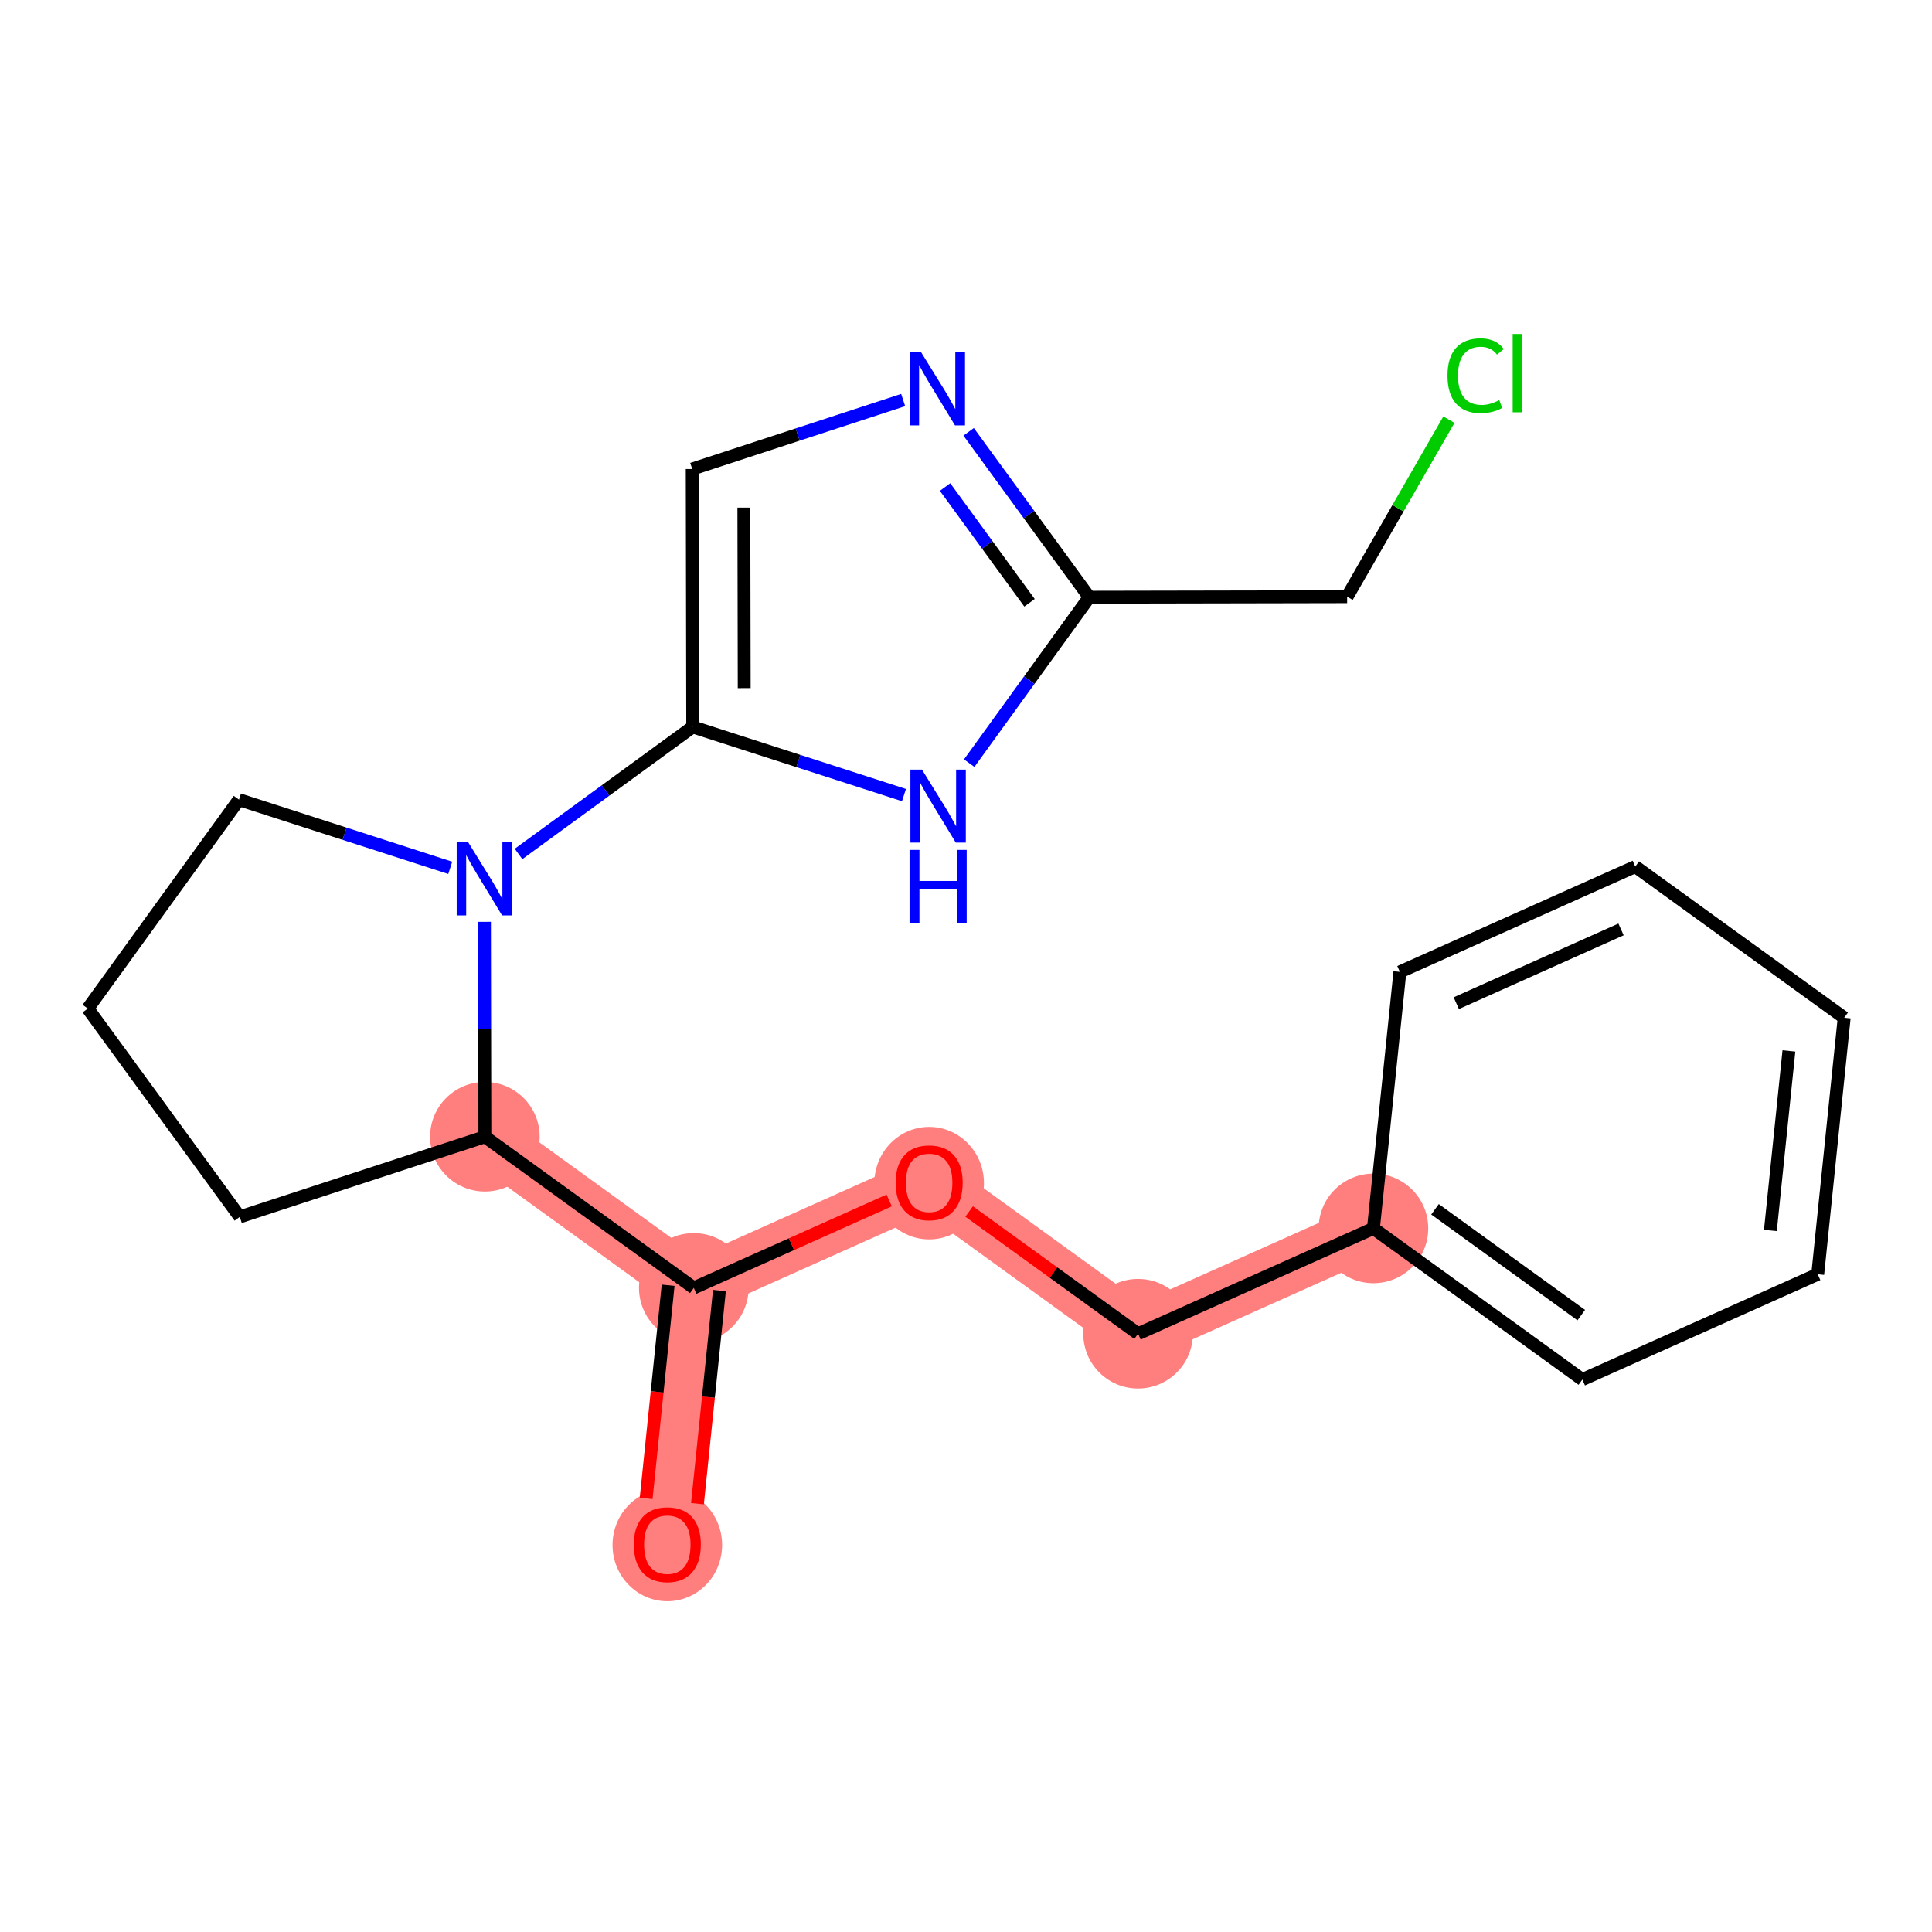 <?xml version='1.0' encoding='iso-8859-1'?>
<svg version='1.1' baseProfile='full'
              xmlns='http://www.w3.org/2000/svg'
                      xmlns:rdkit='http://www.rdkit.org/xml'
                      xmlns:xlink='http://www.w3.org/1999/xlink'
                  xml:space='preserve'
width='300px' height='300px' viewBox='0 0 300 300'>
<!-- END OF HEADER -->
<rect style='opacity:1.0;fill:#FFFFFF;stroke:none' width='300' height='300' x='0' y='0'> </rect>
<rect style='opacity:1.0;fill:#FFFFFF;stroke:none' width='300' height='300' x='0' y='0'> </rect>
<path d='M 103.622,239.815 L 107.731,199.985' style='fill:none;fill-rule:evenodd;stroke:#FF7F7F;stroke-width:8.5px;stroke-linecap:butt;stroke-linejoin:miter;stroke-opacity:1' />
<path d='M 107.731,199.985 L 144.279,183.629' style='fill:none;fill-rule:evenodd;stroke:#FF7F7F;stroke-width:8.5px;stroke-linecap:butt;stroke-linejoin:miter;stroke-opacity:1' />
<path d='M 107.731,199.985 L 75.292,176.511' style='fill:none;fill-rule:evenodd;stroke:#FF7F7F;stroke-width:8.5px;stroke-linecap:butt;stroke-linejoin:miter;stroke-opacity:1' />
<path d='M 144.279,183.629 L 176.719,207.102' style='fill:none;fill-rule:evenodd;stroke:#FF7F7F;stroke-width:8.5px;stroke-linecap:butt;stroke-linejoin:miter;stroke-opacity:1' />
<path d='M 176.719,207.102 L 213.267,190.746' style='fill:none;fill-rule:evenodd;stroke:#FF7F7F;stroke-width:8.5px;stroke-linecap:butt;stroke-linejoin:miter;stroke-opacity:1' />
<ellipse cx='103.622' cy='239.903' rx='8.008' ry='8.234'  style='fill:#FF7F7F;fill-rule:evenodd;stroke:#FF7F7F;stroke-width:1.0px;stroke-linecap:butt;stroke-linejoin:miter;stroke-opacity:1' />
<ellipse cx='107.731' cy='199.985' rx='8.008' ry='8.008'  style='fill:#FF7F7F;fill-rule:evenodd;stroke:#FF7F7F;stroke-width:1.0px;stroke-linecap:butt;stroke-linejoin:miter;stroke-opacity:1' />
<ellipse cx='144.279' cy='183.717' rx='8.008' ry='8.234'  style='fill:#FF7F7F;fill-rule:evenodd;stroke:#FF7F7F;stroke-width:1.0px;stroke-linecap:butt;stroke-linejoin:miter;stroke-opacity:1' />
<ellipse cx='176.719' cy='207.102' rx='8.008' ry='8.008'  style='fill:#FF7F7F;fill-rule:evenodd;stroke:#FF7F7F;stroke-width:1.0px;stroke-linecap:butt;stroke-linejoin:miter;stroke-opacity:1' />
<ellipse cx='213.267' cy='190.746' rx='8.008' ry='8.008'  style='fill:#FF7F7F;fill-rule:evenodd;stroke:#FF7F7F;stroke-width:1.0px;stroke-linecap:butt;stroke-linejoin:miter;stroke-opacity:1' />
<ellipse cx='75.292' cy='176.511' rx='8.008' ry='8.008'  style='fill:#FF7F7F;fill-rule:evenodd;stroke:#FF7F7F;stroke-width:1.0px;stroke-linecap:butt;stroke-linejoin:miter;stroke-opacity:1' />
<path class='bond-0 atom-0 atom-1' d='M 108.3,233.491 L 110.007,216.943' style='fill:none;fill-rule:evenodd;stroke:#FF0000;stroke-width:2.0px;stroke-linecap:butt;stroke-linejoin:miter;stroke-opacity:1' />
<path class='bond-0 atom-0 atom-1' d='M 110.007,216.943 L 111.714,200.396' style='fill:none;fill-rule:evenodd;stroke:#000000;stroke-width:2.0px;stroke-linecap:butt;stroke-linejoin:miter;stroke-opacity:1' />
<path class='bond-0 atom-0 atom-1' d='M 100.334,232.669 L 102.041,216.122' style='fill:none;fill-rule:evenodd;stroke:#FF0000;stroke-width:2.0px;stroke-linecap:butt;stroke-linejoin:miter;stroke-opacity:1' />
<path class='bond-0 atom-0 atom-1' d='M 102.041,216.122 L 103.748,199.574' style='fill:none;fill-rule:evenodd;stroke:#000000;stroke-width:2.0px;stroke-linecap:butt;stroke-linejoin:miter;stroke-opacity:1' />
<path class='bond-1 atom-1 atom-2' d='M 107.731,199.985 L 122.902,193.196' style='fill:none;fill-rule:evenodd;stroke:#000000;stroke-width:2.0px;stroke-linecap:butt;stroke-linejoin:miter;stroke-opacity:1' />
<path class='bond-1 atom-1 atom-2' d='M 122.902,193.196 L 138.073,186.406' style='fill:none;fill-rule:evenodd;stroke:#FF0000;stroke-width:2.0px;stroke-linecap:butt;stroke-linejoin:miter;stroke-opacity:1' />
<path class='bond-9 atom-1 atom-10' d='M 107.731,199.985 L 75.292,176.511' style='fill:none;fill-rule:evenodd;stroke:#000000;stroke-width:2.0px;stroke-linecap:butt;stroke-linejoin:miter;stroke-opacity:1' />
<path class='bond-2 atom-2 atom-3' d='M 150.486,188.12 L 163.602,197.611' style='fill:none;fill-rule:evenodd;stroke:#FF0000;stroke-width:2.0px;stroke-linecap:butt;stroke-linejoin:miter;stroke-opacity:1' />
<path class='bond-2 atom-2 atom-3' d='M 163.602,197.611 L 176.719,207.102' style='fill:none;fill-rule:evenodd;stroke:#000000;stroke-width:2.0px;stroke-linecap:butt;stroke-linejoin:miter;stroke-opacity:1' />
<path class='bond-3 atom-3 atom-4' d='M 176.719,207.102 L 213.267,190.746' style='fill:none;fill-rule:evenodd;stroke:#000000;stroke-width:2.0px;stroke-linecap:butt;stroke-linejoin:miter;stroke-opacity:1' />
<path class='bond-4 atom-4 atom-5' d='M 213.267,190.746 L 245.706,214.219' style='fill:none;fill-rule:evenodd;stroke:#000000;stroke-width:2.0px;stroke-linecap:butt;stroke-linejoin:miter;stroke-opacity:1' />
<path class='bond-4 atom-4 atom-5' d='M 222.828,187.779 L 245.535,204.21' style='fill:none;fill-rule:evenodd;stroke:#000000;stroke-width:2.0px;stroke-linecap:butt;stroke-linejoin:miter;stroke-opacity:1' />
<path class='bond-21 atom-9 atom-4' d='M 217.376,150.916 L 213.267,190.746' style='fill:none;fill-rule:evenodd;stroke:#000000;stroke-width:2.0px;stroke-linecap:butt;stroke-linejoin:miter;stroke-opacity:1' />
<path class='bond-5 atom-5 atom-6' d='M 245.706,214.219 L 282.255,197.863' style='fill:none;fill-rule:evenodd;stroke:#000000;stroke-width:2.0px;stroke-linecap:butt;stroke-linejoin:miter;stroke-opacity:1' />
<path class='bond-6 atom-6 atom-7' d='M 282.255,197.863 L 286.364,158.033' style='fill:none;fill-rule:evenodd;stroke:#000000;stroke-width:2.0px;stroke-linecap:butt;stroke-linejoin:miter;stroke-opacity:1' />
<path class='bond-6 atom-6 atom-7' d='M 274.905,191.067 L 277.781,163.186' style='fill:none;fill-rule:evenodd;stroke:#000000;stroke-width:2.0px;stroke-linecap:butt;stroke-linejoin:miter;stroke-opacity:1' />
<path class='bond-7 atom-7 atom-8' d='M 286.364,158.033 L 253.924,134.559' style='fill:none;fill-rule:evenodd;stroke:#000000;stroke-width:2.0px;stroke-linecap:butt;stroke-linejoin:miter;stroke-opacity:1' />
<path class='bond-8 atom-8 atom-9' d='M 253.924,134.559 L 217.376,150.916' style='fill:none;fill-rule:evenodd;stroke:#000000;stroke-width:2.0px;stroke-linecap:butt;stroke-linejoin:miter;stroke-opacity:1' />
<path class='bond-8 atom-8 atom-9' d='M 251.713,144.323 L 226.13,155.772' style='fill:none;fill-rule:evenodd;stroke:#000000;stroke-width:2.0px;stroke-linecap:butt;stroke-linejoin:miter;stroke-opacity:1' />
<path class='bond-10 atom-10 atom-11' d='M 75.292,176.511 L 37.234,188.958' style='fill:none;fill-rule:evenodd;stroke:#000000;stroke-width:2.0px;stroke-linecap:butt;stroke-linejoin:miter;stroke-opacity:1' />
<path class='bond-22 atom-14 atom-10' d='M 75.228,143.141 L 75.26,159.826' style='fill:none;fill-rule:evenodd;stroke:#0000FF;stroke-width:2.0px;stroke-linecap:butt;stroke-linejoin:miter;stroke-opacity:1' />
<path class='bond-22 atom-14 atom-10' d='M 75.26,159.826 L 75.292,176.511' style='fill:none;fill-rule:evenodd;stroke:#000000;stroke-width:2.0px;stroke-linecap:butt;stroke-linejoin:miter;stroke-opacity:1' />
<path class='bond-11 atom-11 atom-12' d='M 37.234,188.958 L 13.636,156.609' style='fill:none;fill-rule:evenodd;stroke:#000000;stroke-width:2.0px;stroke-linecap:butt;stroke-linejoin:miter;stroke-opacity:1' />
<path class='bond-12 atom-12 atom-13' d='M 13.636,156.609 L 37.11,124.17' style='fill:none;fill-rule:evenodd;stroke:#000000;stroke-width:2.0px;stroke-linecap:butt;stroke-linejoin:miter;stroke-opacity:1' />
<path class='bond-13 atom-13 atom-14' d='M 37.11,124.17 L 53.512,129.464' style='fill:none;fill-rule:evenodd;stroke:#000000;stroke-width:2.0px;stroke-linecap:butt;stroke-linejoin:miter;stroke-opacity:1' />
<path class='bond-13 atom-13 atom-14' d='M 53.512,129.464 L 69.914,134.759' style='fill:none;fill-rule:evenodd;stroke:#0000FF;stroke-width:2.0px;stroke-linecap:butt;stroke-linejoin:miter;stroke-opacity:1' />
<path class='bond-14 atom-14 atom-15' d='M 80.517,132.603 L 94.04,122.738' style='fill:none;fill-rule:evenodd;stroke:#0000FF;stroke-width:2.0px;stroke-linecap:butt;stroke-linejoin:miter;stroke-opacity:1' />
<path class='bond-14 atom-14 atom-15' d='M 94.04,122.738 L 107.564,112.872' style='fill:none;fill-rule:evenodd;stroke:#000000;stroke-width:2.0px;stroke-linecap:butt;stroke-linejoin:miter;stroke-opacity:1' />
<path class='bond-15 atom-15 atom-16' d='M 107.564,112.872 L 107.487,72.831' style='fill:none;fill-rule:evenodd;stroke:#000000;stroke-width:2.0px;stroke-linecap:butt;stroke-linejoin:miter;stroke-opacity:1' />
<path class='bond-15 atom-15 atom-16' d='M 115.561,106.851 L 115.507,78.822' style='fill:none;fill-rule:evenodd;stroke:#000000;stroke-width:2.0px;stroke-linecap:butt;stroke-linejoin:miter;stroke-opacity:1' />
<path class='bond-23 atom-21 atom-15' d='M 140.368,123.461 L 123.966,118.167' style='fill:none;fill-rule:evenodd;stroke:#0000FF;stroke-width:2.0px;stroke-linecap:butt;stroke-linejoin:miter;stroke-opacity:1' />
<path class='bond-23 atom-21 atom-15' d='M 123.966,118.167 L 107.564,112.872' style='fill:none;fill-rule:evenodd;stroke:#000000;stroke-width:2.0px;stroke-linecap:butt;stroke-linejoin:miter;stroke-opacity:1' />
<path class='bond-16 atom-16 atom-17' d='M 107.487,72.831 L 123.866,67.475' style='fill:none;fill-rule:evenodd;stroke:#000000;stroke-width:2.0px;stroke-linecap:butt;stroke-linejoin:miter;stroke-opacity:1' />
<path class='bond-16 atom-16 atom-17' d='M 123.866,67.475 L 140.244,62.118' style='fill:none;fill-rule:evenodd;stroke:#0000FF;stroke-width:2.0px;stroke-linecap:butt;stroke-linejoin:miter;stroke-opacity:1' />
<path class='bond-17 atom-17 atom-18' d='M 150.411,67.055 L 159.777,79.894' style='fill:none;fill-rule:evenodd;stroke:#0000FF;stroke-width:2.0px;stroke-linecap:butt;stroke-linejoin:miter;stroke-opacity:1' />
<path class='bond-17 atom-17 atom-18' d='M 159.777,79.894 L 169.143,92.734' style='fill:none;fill-rule:evenodd;stroke:#000000;stroke-width:2.0px;stroke-linecap:butt;stroke-linejoin:miter;stroke-opacity:1' />
<path class='bond-17 atom-17 atom-18' d='M 146.751,75.627 L 153.307,84.614' style='fill:none;fill-rule:evenodd;stroke:#0000FF;stroke-width:2.0px;stroke-linecap:butt;stroke-linejoin:miter;stroke-opacity:1' />
<path class='bond-17 atom-17 atom-18' d='M 153.307,84.614 L 159.863,93.601' style='fill:none;fill-rule:evenodd;stroke:#000000;stroke-width:2.0px;stroke-linecap:butt;stroke-linejoin:miter;stroke-opacity:1' />
<path class='bond-18 atom-18 atom-19' d='M 169.143,92.734 L 209.184,92.657' style='fill:none;fill-rule:evenodd;stroke:#000000;stroke-width:2.0px;stroke-linecap:butt;stroke-linejoin:miter;stroke-opacity:1' />
<path class='bond-20 atom-18 atom-21' d='M 169.143,92.734 L 159.82,105.618' style='fill:none;fill-rule:evenodd;stroke:#000000;stroke-width:2.0px;stroke-linecap:butt;stroke-linejoin:miter;stroke-opacity:1' />
<path class='bond-20 atom-18 atom-21' d='M 159.82,105.618 L 150.497,118.502' style='fill:none;fill-rule:evenodd;stroke:#0000FF;stroke-width:2.0px;stroke-linecap:butt;stroke-linejoin:miter;stroke-opacity:1' />
<path class='bond-19 atom-19 atom-20' d='M 209.184,92.657 L 217.085,78.911' style='fill:none;fill-rule:evenodd;stroke:#000000;stroke-width:2.0px;stroke-linecap:butt;stroke-linejoin:miter;stroke-opacity:1' />
<path class='bond-19 atom-19 atom-20' d='M 217.085,78.911 L 224.986,65.165' style='fill:none;fill-rule:evenodd;stroke:#00CC00;stroke-width:2.0px;stroke-linecap:butt;stroke-linejoin:miter;stroke-opacity:1' />
<path  class='atom-0' d='M 98.417 239.847
Q 98.417 237.124, 99.762 235.603
Q 101.107 234.081, 103.622 234.081
Q 106.137 234.081, 107.482 235.603
Q 108.827 237.124, 108.827 239.847
Q 108.827 242.602, 107.466 244.171
Q 106.105 245.725, 103.622 245.725
Q 101.124 245.725, 99.762 244.171
Q 98.417 242.618, 98.417 239.847
M 103.622 244.444
Q 105.352 244.444, 106.281 243.291
Q 107.226 242.121, 107.226 239.847
Q 107.226 237.621, 106.281 236.5
Q 105.352 235.362, 103.622 235.362
Q 101.892 235.362, 100.947 236.484
Q 100.018 237.605, 100.018 239.847
Q 100.018 242.137, 100.947 243.291
Q 101.892 244.444, 103.622 244.444
' fill='#FF0000'/>
<path  class='atom-2' d='M 139.074 183.661
Q 139.074 180.938, 140.42 179.416
Q 141.765 177.895, 144.279 177.895
Q 146.794 177.895, 148.139 179.416
Q 149.485 180.938, 149.485 183.661
Q 149.485 186.416, 148.123 187.985
Q 146.762 189.539, 144.279 189.539
Q 141.781 189.539, 140.42 187.985
Q 139.074 186.432, 139.074 183.661
M 144.279 188.257
Q 146.009 188.257, 146.938 187.104
Q 147.883 185.935, 147.883 183.661
Q 147.883 181.434, 146.938 180.313
Q 146.009 179.176, 144.279 179.176
Q 142.55 179.176, 141.605 180.297
Q 140.676 181.418, 140.676 183.661
Q 140.676 185.951, 141.605 187.104
Q 142.55 188.257, 144.279 188.257
' fill='#FF0000'/>
<path  class='atom-14' d='M 72.709 130.8
L 76.424 136.807
Q 76.793 137.399, 77.385 138.472
Q 77.978 139.545, 78.01 139.609
L 78.01 130.8
L 79.516 130.8
L 79.516 142.14
L 77.962 142.14
L 73.974 135.573
Q 73.509 134.804, 73.013 133.924
Q 72.532 133.043, 72.388 132.77
L 72.388 142.14
L 70.915 142.14
L 70.915 130.8
L 72.709 130.8
' fill='#0000FF'/>
<path  class='atom-17' d='M 143.039 54.715
L 146.754 60.721
Q 147.123 61.314, 147.715 62.387
Q 148.308 63.46, 148.34 63.524
L 148.34 54.715
L 149.846 54.715
L 149.846 66.055
L 148.292 66.055
L 144.304 59.488
Q 143.839 58.719, 143.343 57.838
Q 142.862 56.957, 142.718 56.685
L 142.718 66.055
L 141.245 66.055
L 141.245 54.715
L 143.039 54.715
' fill='#0000FF'/>
<path  class='atom-20' d='M 224.766 58.334
Q 224.766 55.515, 226.079 54.042
Q 227.409 52.552, 229.923 52.552
Q 232.262 52.552, 233.511 54.202
L 232.454 55.067
Q 231.541 53.865, 229.923 53.865
Q 228.209 53.865, 227.296 55.019
Q 226.4 56.156, 226.4 58.334
Q 226.4 60.576, 227.329 61.73
Q 228.273 62.883, 230.099 62.883
Q 231.349 62.883, 232.806 62.13
L 233.255 63.331
Q 232.662 63.716, 231.765 63.94
Q 230.868 64.164, 229.875 64.164
Q 227.409 64.164, 226.079 62.658
Q 224.766 61.153, 224.766 58.334
' fill='#00CC00'/>
<path  class='atom-20' d='M 234.888 51.863
L 236.362 51.863
L 236.362 64.02
L 234.888 64.02
L 234.888 51.863
' fill='#00CC00'/>
<path  class='atom-21' d='M 143.163 119.503
L 146.879 125.509
Q 147.247 126.102, 147.84 127.175
Q 148.432 128.248, 148.464 128.312
L 148.464 119.503
L 149.97 119.503
L 149.97 130.843
L 148.416 130.843
L 144.428 124.276
Q 143.964 123.507, 143.467 122.626
Q 142.987 121.745, 142.842 121.473
L 142.842 130.843
L 141.369 130.843
L 141.369 119.503
L 143.163 119.503
' fill='#0000FF'/>
<path  class='atom-21' d='M 141.233 131.977
L 142.77 131.977
L 142.77 136.798
L 148.568 136.798
L 148.568 131.977
L 150.106 131.977
L 150.106 143.316
L 148.568 143.316
L 148.568 138.079
L 142.77 138.079
L 142.77 143.316
L 141.233 143.316
L 141.233 131.977
' fill='#0000FF'/>
</svg>
